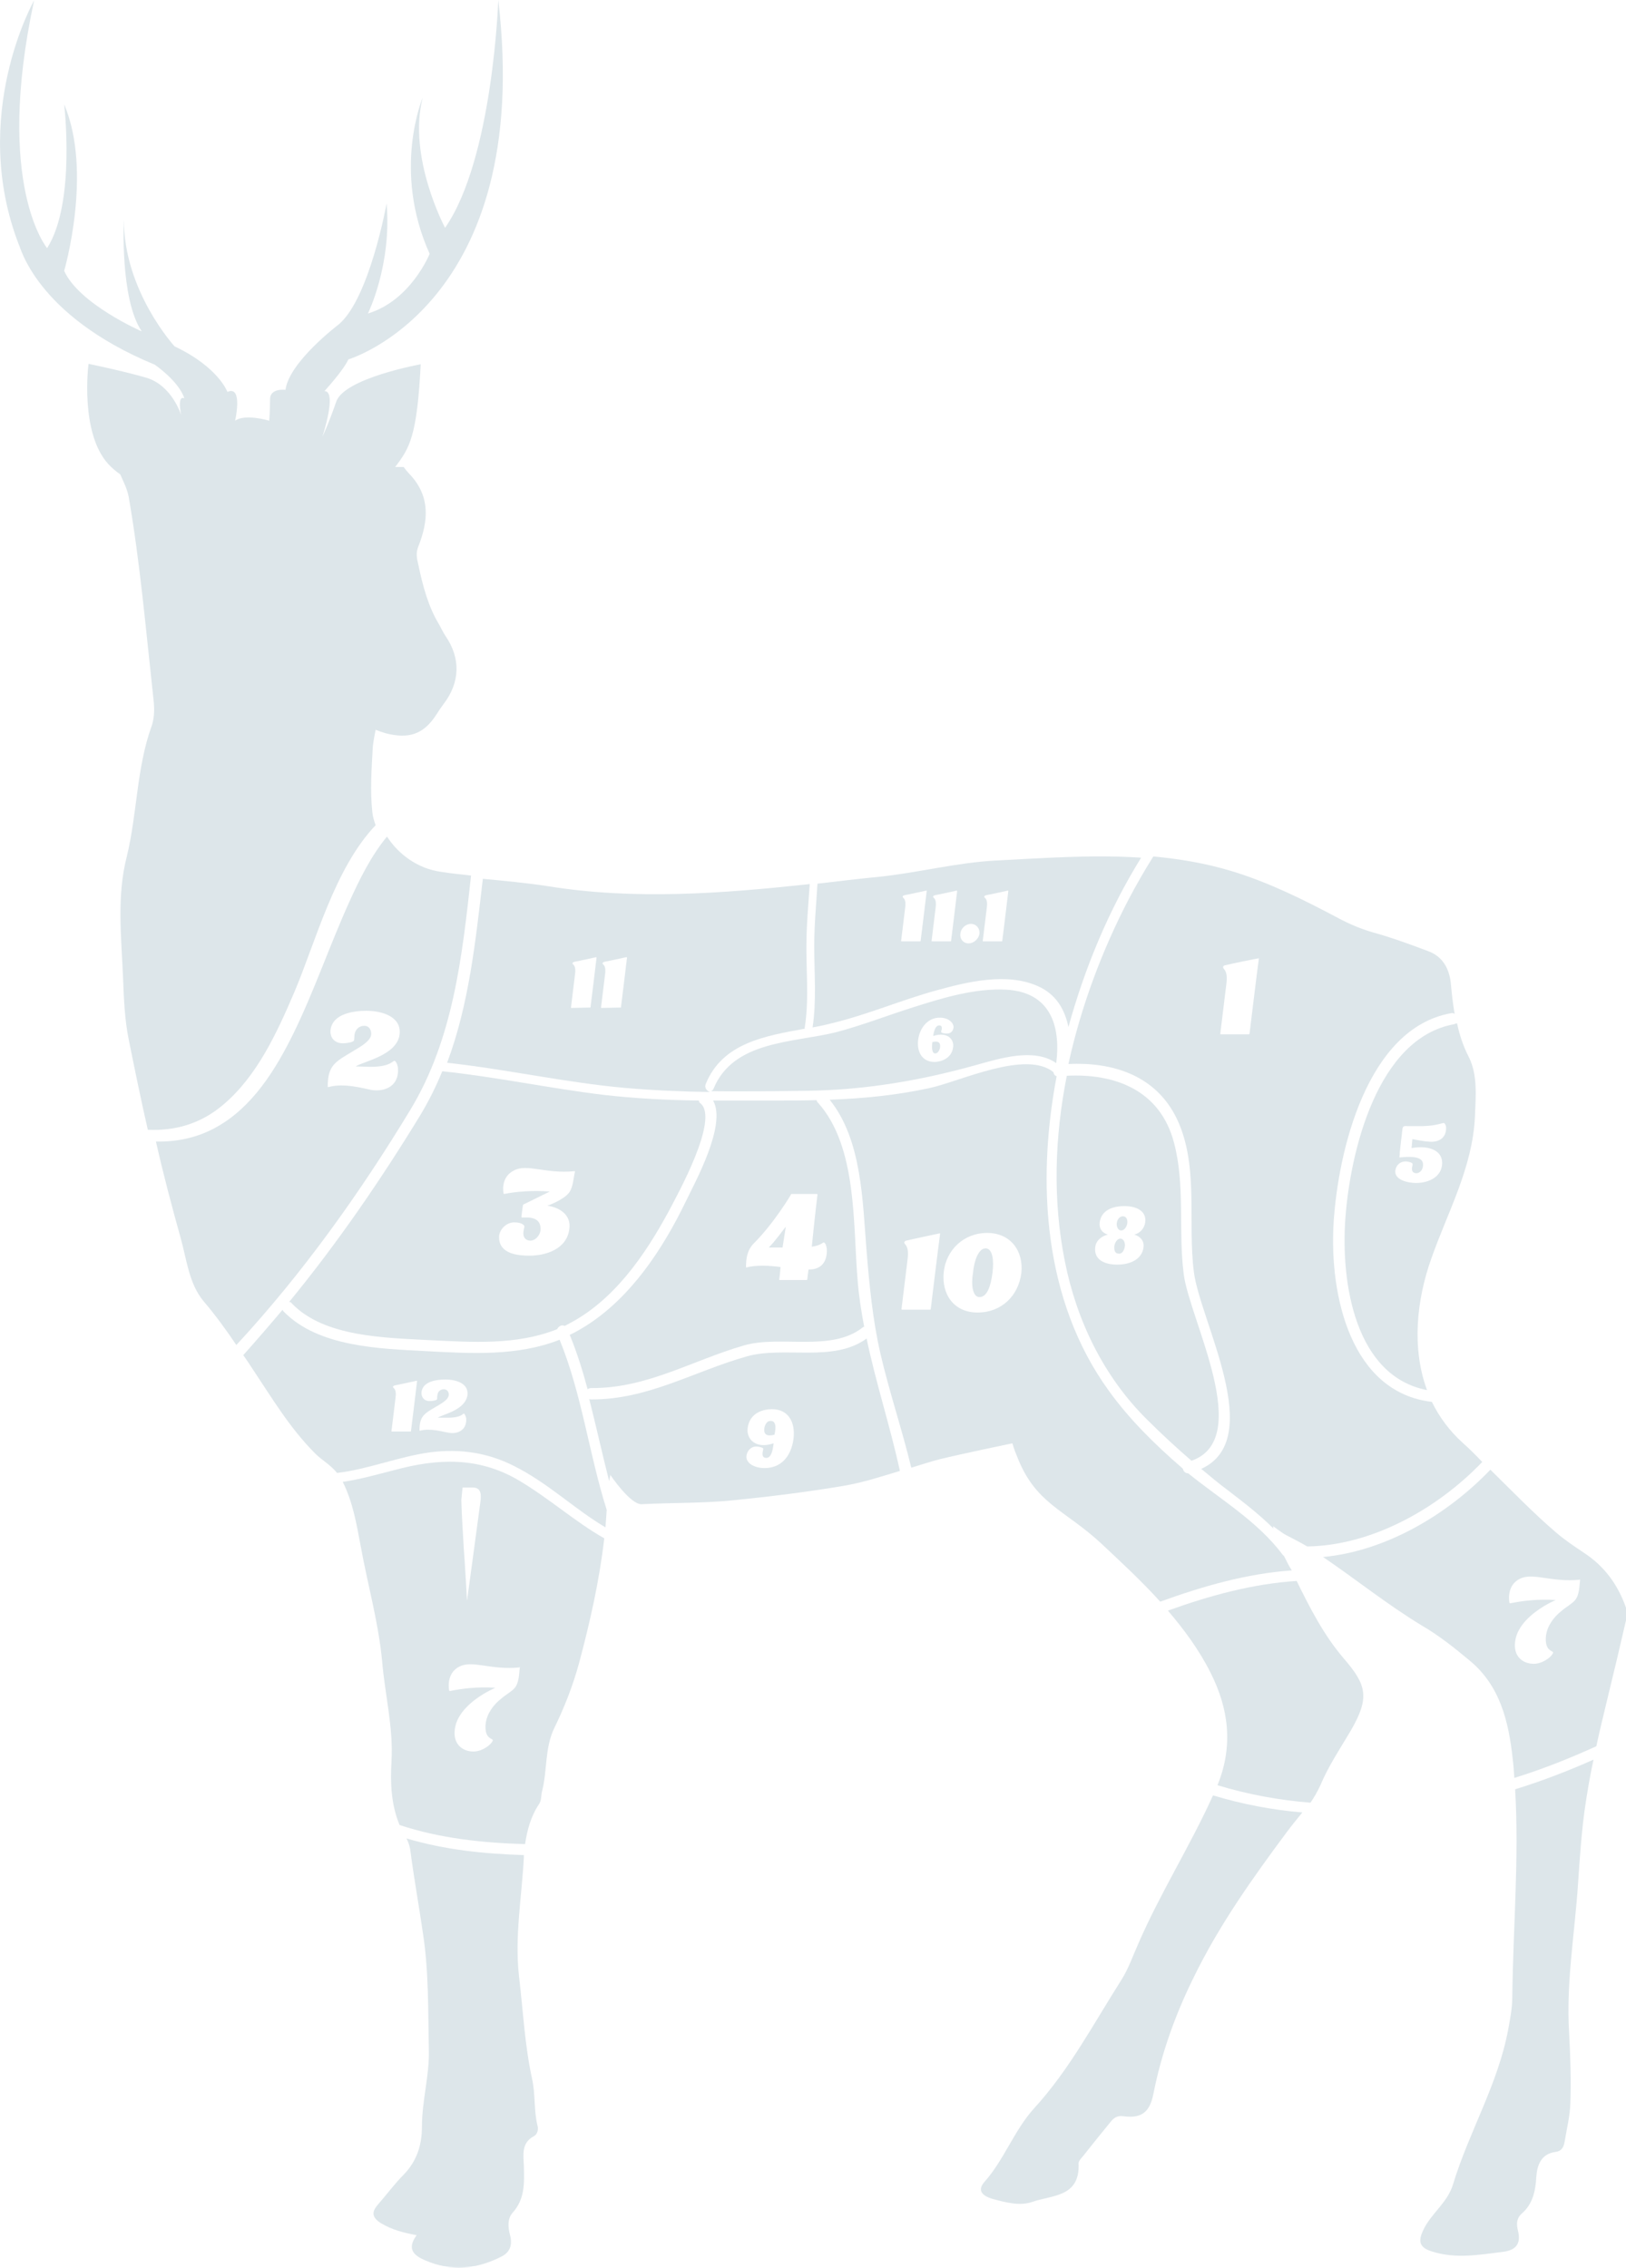 <?xml version="1.0" encoding="UTF-8" standalone="no"?>
<!-- Generator: Adobe Illustrator 23.0.3, SVG Export Plug-In . SVG Version: 6.00 Build 0)  -->

<svg
   xmlns:dc="http://purl.org/dc/elements/1.1/"
   xmlns:cc="http://creativecommons.org/ns#"
   xmlns:rdf="http://www.w3.org/1999/02/22-rdf-syntax-ns#"
   xmlns:svg="http://www.w3.org/2000/svg"
   xmlns="http://www.w3.org/2000/svg"
   xmlns:sodipodi="http://sodipodi.sourceforge.net/DTD/sodipodi-0.dtd"
   xmlns:inkscape="http://www.inkscape.org/namespaces/inkscape"
   version="1.1"
   id="Layer_1"
   x="0px"
   y="0px"
   viewBox="0 0 400.4 558.4"
   style="enable-background:new 0 0 400.4 558.4;"
   xml:space="preserve"
   sodipodi:docname="lan2.svg"
   inkscape:version="0.92.4 (unknown)"><defs
   id="defs1048" /><sodipodi:namedview
   pagecolor="#ffffff"
   bordercolor="#666666"
   borderopacity="1"
   objecttolerance="10"
   gridtolerance="10"
   guidetolerance="10"
   inkscape:pageopacity="0"
   inkscape:pageshadow="2"
   inkscape:window-width="1366"
   inkscape:window-height="703"
   id="namedview1046"
   showgrid="false"
   inkscape:zoom="1.6905443"
   inkscape:cx="224.02766"
   inkscape:cy="231.77876"
   inkscape:window-x="1280"
   inkscape:window-y="0"
   inkscape:window-maximized="1"
   inkscape:current-layer="Layer_1" />
<style
   type="text/css"
   id="style983">
	.st0{fill:#DDE6EA;}
</style>
<path
   class="st0"
   d="M299.8,439.6c7.6,2.3,15.3,3.7,22.9,4.3c0.9-1.3,1.7-2.7,2.4-4.2c2-4.8,4.9-9.1,7.5-13.5  c4.7-8.1,4-11.2-1.6-17.7c-5-5.8-8.4-12.5-11.7-19.2c-10.9,0.7-21.4,3.6-31.7,7.3c4,4.7,7.7,9.7,10.5,15.3  C302.5,420.6,303.8,429.8,299.8,439.6z"
   id="path985"
   inkscape:label="golyashka-lani" />
<path
   class="st0"
   d="M131,511.8c-1.8-8.3-2.2-16.8-3.2-25.2c-1.1-9.8,0.7-19.5,1.2-29.3c0-0.2,0-0.3,0-0.5  c-9.8-0.3-19.5-1.3-28.9-4.1c0.4,0.8,0.7,1.6,0.9,2.6c0.9,7.1,2.2,14.1,3.2,21.1c1.4,9.3,1.2,18.8,1.4,28.2  c0.2,6.4-1.7,12.6-1.7,19.1c0,4.4-1.2,8.4-4.5,11.8c-2.2,2.2-4.1,4.8-6.2,7.2c-1.6,1.8-1.9,3.2,0.7,4.8c2.7,1.6,5.5,2.3,8.7,2.9  c-2.5,3.4-0.7,5,2.1,6.2c6.5,2.8,12.7,2.2,18.9-1c2.1-1.1,2.6-3,2-5.2c-0.5-1.9-0.7-4,0.6-5.5c3.1-3.4,2.9-7.4,2.8-11.5  c-0.1-2.8-0.7-5.7,2.5-7.4c0.8-0.4,1.1-1.6,0.9-2.4C131.4,519.7,131.9,515.7,131,511.8z"
   id="path987" />
<path
   class="st0"
   d="M298.7,442.1c-5.6,12.4-12.9,23.9-18.3,36.3c-1.4,3.1-2.5,6.4-4.3,9.2c-6.8,10.7-12.8,22.1-21.4,31.5  c-5,5.5-7.4,12.7-12.3,18.2c-2,2.3-0.1,3.5,1.8,4.1c3.3,0.9,6.9,1.9,10,0.8c4.8-1.7,11.8-1.1,11.4-9.5c0-0.6,0.7-1.3,1.2-1.9  c2.2-2.8,4.4-5.5,6.6-8.2c0.8-1,1.6-1.7,3.2-1.5c4.4,0.6,6.5-0.9,7.4-5.4c2-10.1,5.4-19.6,10-28.9c6.3-12.9,14.5-24.4,22.9-35.7  c1.2-1.6,2.5-3.2,3.8-4.8C313.4,445.7,306,444.3,298.7,442.1z"
   id="path989" />
<path
   class="st0"
   d="M373.1,440.6c1,17-0.5,34-0.7,51.1c0,2.7-0.5,5.3-1,8c-2.5,13.5-9.7,25.3-13.6,38.2c-1.4,4.6-5.5,7.2-7.4,11.4  c-1.3,2.8-0.7,4.2,2.2,5.1c5.9,1.9,11.7,0.8,17.5,0.1c3.2-0.4,4.5-2,3.7-5.2c-0.4-1.6-0.4-3,0.9-4.2c2.7-2.3,3.4-5.5,3.6-8.9  c0.2-3.1,1.2-5.8,4.7-6.3c1.7-0.2,2.1-1.4,2.3-2.6c0.5-3.1,1.3-6.2,1.4-9.4c0.2-5.8,0-11.5-0.3-17.2c-0.8-12.4,1.4-24.7,2.2-37  c0.4-5.9,0.8-11.9,1.6-17.9c0.6-4.2,1.3-8.3,2.2-12.5C386.1,436.1,379.6,438.6,373.1,440.6z"
   id="path991" />
<path
   class="st0"
   d="M127.7,364.5c-9.9-5.8-19.9-5.4-30.6-2.5c-4.3,1.1-8.5,2.3-12.7,2.9c2.5,5,3.4,10.4,4.4,15.7  c1.7,9.5,4.4,18.8,5.3,28.5c0.7,8.3,2.8,16.3,2.3,24.7c-0.3,5.2-0.1,10.6,2,15.6c10,3.3,20.4,4.4,30.9,4.7c0.5-3.4,1.4-6.8,3.4-9.8  c0.7-1,0.5-2.2,0.8-3.3c1.3-5.1,0.6-10.5,3-15.5c2.5-5.1,4.6-10.5,6.1-16c2.7-10.1,5-20.3,6.2-30.7  C141.7,374.8,135.3,369,127.7,364.5z M113.9,366.3c0,0,1.8,0,2.6,0c2.1,0,2,2,1.8,3.5c-1,7.6-3.3,24.4-3.3,24.4s-0.5-9.2-0.8-13  c-0.2-3.9-0.5-7.8-0.6-11.8C113.7,368.5,113.9,366.3,113.9,366.3z M126.7,415.7c-0.8,0.9-2.3,1.7-3.3,2.6c-1.8,1.4-3.5,3.6-3.8,6.1  c-0.1,0.8-0.1,1.7,0.2,2.5c0.6,1.5,1.8,1.2,1.5,1.8c-0.5,1.1-2.7,2.6-4.7,2.6c-2.8,0-5.1-1.9-4.6-5.5c0.5-4,4.3-7,7.1-8.7  c0.8-0.5,2.8-1.5,2.9-1.5c-4.4-0.3-8.2,0.2-11.2,0.8c-0.1,0-0.2-0.1-0.2-0.1s-0.9-4.2,2.5-5.9c3.2-1.7,7.8,0.9,14.8,0.2  c0-0.2,0.1-0.2,0.1,0C127.8,412,127.9,414.3,126.7,415.7z"
   id="path993"
   inkscape:label="golyashka-lani" />
<path
   class="st0"
   d="M390.1,382.4c-2.4-1.6-4.8-3.2-7-5.1c-5.6-4.8-10.8-10.2-16.1-15.4c-10.9,11.4-26.1,20.1-41.2,21.5  c8.1,5.5,15.8,11.7,24.2,16.8c4.3,2.5,8.2,5.6,11.9,8.7c7.5,6.2,9.6,15,10.6,24.2c0.2,1.6,0.3,3.1,0.4,4.7  c6.8-2.1,13.6-4.8,20.2-7.8c0.8-3.9,1.8-7.7,2.7-11.6c1.6-6.5,3.1-12.9,4.6-19.4v-3.1C398.4,390.2,395.1,385.7,390.1,382.4z   M387.8,394.1c-0.8,0.9-2.3,1.7-3.3,2.6c-1.8,1.4-3.5,3.6-3.8,6.1c-0.1,0.8-0.1,1.7,0.2,2.5c0.6,1.5,1.8,1.2,1.5,1.8  c-0.5,1.1-2.7,2.6-4.7,2.6c-2.8,0-5.1-1.9-4.6-5.5c0.5-4,4.3-7,7.1-8.7c0.8-0.5,2.8-1.5,2.9-1.5c-4.4-0.3-8.2,0.2-11.2,0.8  c-0.1,0-0.2-0.1-0.2-0.1s-0.9-4.2,2.5-5.9c3.2-1.7,7.8,0.9,14.8,0.2c-0.1-0.1,0-0.1,0.1,0C388.9,390.4,389,392.7,387.8,394.1z"
   id="path995"
   inkscape:label="golyashka-lani" />
<path
   class="st0"
   d="M108.2,153.9c-2.8-4.6-4.1-9.7-5.2-14.9c-0.4-1.6-0.6-2.9,0-4.4c2.5-6.3,3-12.3-2-17.7  c-0.6-0.6-1.4-1.6-1.6-1.9h-2.1c3.6-4.7,5.4-7.6,6.3-25.3c0,0-18.8,3.4-20.8,9.2s-3.4,8.6-3.4,8.6s3.7-11.2,0.5-11.2  c0,0,4.6-5,5.9-7.8c0,0,45.7-13.6,36.9-88.5c0,0-1.3,39.1-13.1,56.1c0,0-9.3-17.4-5.5-32.1c0,0-7.6,17.9,1.7,38.5  c0,0-4.6,11.5-15.2,14.7c0,0,5.9-11.9,4.6-27.1c0,0-4.2,23.4-11.8,29.8c0,0-12.2,9.2-13.1,16.1c0,0-3.8-0.5-3.8,2.3  s-0.2,5.3-0.2,5.3s-5.9-1.8-8.4,0c0,0,2-8.8-1.9-7.1c0,0-2.2-6.1-13-11.2c0,0-12.5-13.6-12.5-31.2c0,0-1,19.5,4.4,27.5  c0,0-15.4-6.7-19.1-14.9c0,0,7.1-24.3,0-41c0,0,2.9,24.3-4.2,35.4c0,0-13-15.5-3.2-61c0,0-16.1,28.4-3.7,60.3  c0.2-0.1,3.9,17.2,33.4,29.4c0,0,5.9,4,7.3,8.3c0,0-1.8-1.2-0.8,4.1c0,0-2.2-7.3-8.6-9.2c-6.3-1.8-14.2-3.4-14.2-3.4  s-2.2,16.8,4.8,24.6c1,1.1,2,1.9,3,2.6c0.8,1.8,1.7,3.5,2.1,5.6c2.8,16.2,4.2,32.5,6,48.9c0.3,2.5,0.5,5.1-0.4,7.6  c-3.7,10.3-3.5,21.5-6.1,32.1c-2.5,9.8-1.3,19.9-0.9,29.8c0.2,5.1,0.4,10.3,1.4,15.2c1.5,7.4,3,14.8,4.7,22.2  c6.6,0.3,13-1.4,18.6-6.2c8.3-7,13.2-17.7,17.4-27.5c5.3-12.4,9.9-30.6,20.1-41.3c-0.4-1.1-0.7-2.1-0.8-3.1  c-0.6-5.3-0.2-10.7,0.1-16.1c0.1-1.4,0.7-4.3,0.7-4.3s1.9,0.8,3.5,1.1c5.3,1.1,8.6-0.4,11.5-4.9c0.5-0.8,1.1-1.7,1.7-2.5  c4.1-5.3,4.3-11.3,0.5-16.8C109.1,155.7,108.7,154.8,108.2,153.9z"
   id="path997" />
<path
   class="st0"
   d="M108.7,214.7c-6-0.8-10.7-4.5-13.4-8.7c-3.9,4.7-6.8,10.6-9.2,15.9c-4.9,10.8-8.7,22.1-13.9,32.7  c-4.4,8.9-10.1,18.1-19,23c-4.7,2.6-9.7,3.6-14.8,3.5c1.8,8,3.9,15.9,6.1,23.8c1.5,5.3,2,11.2,5.7,15.6c2.9,3.4,5.5,7,8,10.7  c16.3-17.6,30.5-37.5,42.9-58c10.5-17.4,12.7-37.6,14.9-57.6C113.6,215.3,111.1,215.1,108.7,214.7z M98.4,254.7  c-0.6,5.2-9.1,6.7-10.8,7.9l3.7,0.1c5.4,0,5.5-1.9,6-1.4c0.4,0.3,0.7,1.3,0.7,1.8c0.3,4.4-3.3,5.8-6.5,5.3  c-2.1-0.4-6.8-1.8-10.7-0.7c0,0-0.1,0-0.1-0.1c0-5.7,2.1-6.2,7.3-9.4c2.2-1.3,3.3-2.4,3.4-3.4s-0.4-2.2-1.7-2.2  c-1.2,0-2.2,0.8-2.4,2.2c-0.1,0.7,0,1.2-0.2,1.5c-0.2,0.3-1.5,0.6-2.7,0.6c-2.1,0-3.2-1.5-3-3.3c0.5-4,5.7-4.7,8.8-4.7  C94.2,248.9,98.9,250.4,98.4,254.7z"
   id="path999"
   inkscape:label="sheya-lani" />
<path
   class="st0"
   d="M360.2,355.3c-3.3-3-5.8-6.4-7.6-10.1c-19.8-2.3-25.3-25.9-24.2-44.1c1.1-17.6,8.2-47.9,28.9-51.6  c0.4-0.1,0.7,0,0.9,0.2c-0.4-2.4-0.7-4.8-0.9-7.2c-0.3-3.6-1.8-6.8-5.4-8.2c-4.5-1.7-9.1-3.4-13.8-4.7c-3.1-0.9-5.9-2.1-8.7-3.6  c-8.3-4.4-16.7-8.6-25.8-11.4c-6.5-2-13.1-3.1-19.6-3.7c-2.2,3.5-4.2,7-6.1,10.6c-6.5,12.5-11.7,26.3-14.8,40.5  c10.8-0.5,21.5,2.7,26.7,13.5c5.5,11.5,2.6,25.5,4.2,37.8c1.6,12.2,17.9,41.1,1.8,48.4c2.2,1.8,4.3,3.6,6.6,5.3  c3.9,3,7.7,5.9,11.2,9.4c-0.1-0.3-0.1-0.6-0.1-0.6s2.5,1.9,3.2,2.2c1.7,0.9,3.5,1.8,5.2,2.8c15.6-0.2,31.8-9,43.1-20.8  C363.5,358.4,361.9,356.8,360.2,355.3z M310,236c-0.4,2.8-2.3,18.5-2.3,18.5c0,0.2-0.2,0.2-0.2,0.2h-6.9c0,0-0.1,0-0.1-0.2l1.5-12.3  c0.4-3.2-0.7-3.5-0.8-3.9c-0.1-0.4,0.2-0.6,0.9-0.7C302.4,237.5,309.9,235.9,310,236C309.9,235.9,310.1,235.8,310,236z"
   id="path1001"
   inkscape:label="okorok-lani" />
<path
   class="st0"
   d="M361.7,260.3c-1.4-2.7-2.3-5.5-2.9-8.3c-0.3,0-0.5,0.1-0.7,0.2c-19,3.4-25.6,31.5-26.8,47.7  c-1.2,16.5,2.6,39,20.1,42.4c-3.8-10.3-2.6-22.2,1.1-32.5c4-11.4,10.1-22.2,10.7-34.8C363.4,269.9,363.9,264.7,361.7,260.3z   M351.7,281.1c-0.9,0-3.9-0.6-3.9-0.6l-0.2,2.2c4.6-0.8,7.9,0.8,7.5,4.2c-0.4,3.3-3.8,4.4-6.4,4.4c-1.9,0-5.4-0.7-5.1-3.1  c0.2-1.3,1.2-2.2,2.5-2.2c0.8,0,1.6,0.3,1.7,0.5s0,0.6-0.1,1.1c-0.1,0.9,0.4,1.3,1.1,1.3c0.8,0,1.5-0.8,1.6-1.7  c0.2-1.6-0.7-2.7-5.6-2.2h-0.1c0,0-0.1,0-0.1-0.1c0,0,0.1-0.6,0.1-1.2l0.3-2.7c0,0,0.3-2.4,0.3-2.6c0.1-1,0.2-1.2,1.3-1.1  c0.5,0,2.8,0,3.7,0c4-0.1,5-1,5.4-0.7c0.2,0.2,0.4,0.7,0.4,1C356.2,280.5,353.9,281.4,351.7,281.1z"
   id="path1003"
   inkscape:label="vnutrennyaya-chast-bedra-lani" />
<g
   id="g1011"
   inkscape:label="kostrec-lani">
	<path
   class="st0"
   d="M275.9,305c-0.8,0-1.4,1-1.5,1.9c-0.1,1.2,0.3,1.8,1.1,1.8c0.7,0.1,1.3-0.6,1.5-1.8   C277.1,306,276.7,305,275.9,305z"
   id="path1005"
   inkscape:label="kostrec-lani" />
	<path
   class="st0"
   d="M276.5,299.5c-0.8,0-1.4,0.8-1.5,1.7c-0.1,0.8,0.3,1.8,1.1,1.8c0.8,0,1.4-1,1.5-1.8   C277.7,300.2,277.3,299.5,276.5,299.5z"
   id="path1007"
   inkscape:label="kostrec-lani" />
	<path
   class="st0"
   d="M291.5,313.8c-1.4-10.7,0.4-21.9-2.4-32.4c-3.4-13-14.6-17.1-26.4-16.5c-3,15.1-3.5,30.6-0.5,45.6   c2.9,14.7,9.6,28.5,20.2,39c3.6,3.6,7.3,7,11,10.2C308.9,354.3,292.9,324.9,291.5,313.8z M282,301c-0.2,1.5-1.3,2.7-2.7,3   c1.4,0.4,2.5,1.5,2.3,3.1c-0.4,3.2-3.6,4.3-6.4,4.3H275c-2.8,0-5.7-1.1-5.3-4.3c0.2-1.7,1.6-2.7,3.1-3.1c-1.4-0.4-2.2-1.5-2-3   c0.4-3,3.2-4,6-4h0.2C279.8,297,282.4,298.2,282,301z"
   id="path1009" />
</g>
<g
   id="g1017"
   inkscape:label="pashina-lani">
	<path
   class="st0"
   d="M242.7,307.4c-1.7,0-2.8,2.9-3.1,6c-0.5,3-0.1,6,1.6,6c1.9,0,2.8-2.8,3.2-6   C244.8,310.3,244.4,307.4,242.7,307.4z"
   id="path1013"
   inkscape:label="pashina-lani" />
	<path
   class="st0"
   d="M316.2,383.2c-0.1-0.1-0.2-0.2-0.3-0.3c-6.2-8.3-15.4-13.7-23.3-20.1c-0.7,0-1.2-0.5-1.3-1.1   c-0.1-0.1-0.2-0.2-0.3-0.3c-6.5-5.6-13-12-18-19c-16-22.1-17.8-51.1-12.8-77.4c-0.5-0.1-0.7-0.5-0.8-1c-6.8-5.5-23,2.3-30.4,3.9   c-8.2,1.8-16.4,2.6-24.7,2.9c8,9.9,8.1,25.1,9.1,37.3c0.7,8.5,1.5,16.9,3.4,25.2c2.2,9.5,5.3,18.6,7.6,28.1   c2.4-0.7,4.7-1.5,7.1-2.1c5.3-1.3,17.8-3.9,17.8-3.9s0.5,1.8,1.1,3.1c4.5,11.8,11.6,13.1,20.7,21.5c5,4.7,10,9.3,14.6,14.4   c10.5-3.8,21.2-6.9,32.4-7.7C317.3,385.5,316.8,384.3,316.2,383.2z M229.2,322.3c0,0.2-0.2,0.2-0.2,0.2h-6.9c0,0-0.1,0-0.1-0.2   l1.5-12.3c0.4-3.2-0.7-3.5-0.8-3.9s0.2-0.6,0.9-0.7c0.3-0.1,7.8-1.7,7.8-1.7s0.1,0,0.1,0.1C231.1,306.6,229.2,322.3,229.2,322.3z    M251.5,313.5c-0.7,5.5-4.8,9.7-10.8,9.7c-5.8,0-8.9-4.5-8.3-10c0.6-5.4,4.9-9.6,10.7-9.6S252.1,308.1,251.5,313.5z"
   id="path1015" />
</g>
<path
   class="st0"
   d="M172.5,271.7c-0.3-0.2-0.4-0.4-0.4-0.7c-7.8-0.1-15.7-0.5-23.5-1.4c-13.3-1.6-26.3-4.4-39.6-5.8h-0.1  c-1.5,3.7-3.3,7.3-5.4,10.8c-9.7,15.9-20.4,31.5-32.3,46c0.3,0,0.5,0.1,0.7,0.4c8,8.3,23.1,8.4,33.8,9c10.6,0.5,21.5,1.3,31.5-2.7  c0.3-0.7,1.2-1.2,1.8-0.8c0.3-0.1,0.5-0.2,0.8-0.4c11.2-5.7,18.9-16.8,24.8-27.7C166.7,294.4,177.2,275.6,172.5,271.7z M140.2,302.6  c-0.6,5-5.8,6.6-9.8,6.6c-2.8,0-7.4-0.4-7.5-4.4c-0.1-1.9,1.7-3.8,3.7-3.8c1.8,0,2.4,0.6,2.5,0.9c0.1,0.1-0.1,0.6-0.2,1.4  c-0.2,1.4,0.6,2.2,1.7,2.2c1.2,0,2.3-1.2,2.5-2.5c0.1-1.3-0.2-3.2-3.4-3.2h-1.2c0,0-0.1,0-0.1-0.2c0,0,0.2-1.9,0.4-2.9  c0-0.1,0-0.1,0.1-0.1c0,0,6.1-3,6.5-3.2c-4.4-0.3-8.2,0-11.2,0.6c-0.1,0-0.2-0.1-0.2-0.1s-0.9-4,2.6-5.7c3.2-1.7,7.8,0.9,14.8,0.2  c0.1,0,0.2,0,0.2,0.1c-0.4,1.4-0.4,3.6-1.4,5.1c-1.4,1.9-5.4,3.3-5.4,3.3C137.7,297.3,140.7,299.1,140.2,302.6z"
   id="path1019"
   inkscape:label="lopatka-lani" />
<g
   id="g1025"
   inkscape:label="rebra-lani">
	<path
   class="st0"
   d="M211.2,315.4c-1.2-13.8,0-33-9.8-43.9c-0.2-0.2-0.3-0.4-0.3-0.6c-3.2,0.1-6.4,0.1-9.6,0.1   c-5.3,0-10.6,0-15.9,0c3.4,6-4.5,20.2-6.7,24.8c-5.7,11.8-13.6,23.8-24.8,30.8c-1.3,0.8-2.5,1.5-3.8,2.1c1.8,4.4,3.2,8.9,4.4,13.4   c0.1-0.1,0.4-0.3,0.9-0.3c13.7,0.1,24.8-6.8,37.6-10.5c9-2.6,21.4,1.7,29.2-4.4c0.1-0.1,0.3-0.2,0.4-0.2   C212.1,323,211.5,319.2,211.2,315.4z M199.1,312.6c-0.2,1.3-0.3,2.4-0.3,2.4c0,0.2-0.2,0.2-0.2,0.2H192c0,0-0.2,0-0.1-0.2   c0,0,0.2-1.5,0.3-3c-2.8-0.4-6.2-0.5-8.4,0.1c0,0-0.1,0-0.1-0.1c0-2.1,0.3-4.2,1.9-5.8c4.9-4.9,9-11.7,9.2-12.1   c0-0.1,0.1-0.1,0.1-0.1h6.3c0,0,0.1,0,0.1,0.2c0,0-0.6,4.8-1.4,12.8c2.7-0.4,2.7-1.3,3.1-1c0.4,0.3,0.5,1,0.6,1.5   C203.8,311.1,201.8,312.7,199.1,312.6z"
   id="path1021" />
	<path
   class="st0"
   d="M192.7,307.2l0.8-5.1c-0.5,0.5-2.4,3.3-4.2,5.1H192.7z"
   id="path1023" />
</g>
<g
   id="g1031"
   inkscape:label="grudinka-lani">
	<path
   class="st0"
   d="M189.7,349.9c-1.1,0-1.5,1.5-1.5,2c-0.1,1.2,0.5,1.9,2.5,1.4C191.2,351.3,191,349.8,189.7,349.9z"
   id="path1027" />
	<path
   class="st0"
   d="M213.4,329.6c-8.2,6-20.3,1.8-29.5,4.4c-13.1,3.7-24.4,10.7-38.4,10.6c-0.1,0-0.2,0-0.4-0.1   c1.7,6.7,3.2,13.5,4.9,20.2c0.2-0.9,0.3-1.5,0.3-1.5s4.9,7.3,7.7,7.2c7.6-0.4,15.2-0.2,22.9-1c8.9-0.9,17.8-2,26.7-3.5   c4.8-0.8,9.4-2.3,14-3.7C219.2,351.2,215.7,340.6,213.4,329.6z M195.4,354.3c-0.6,4.5-3.2,7.2-7.1,7.2c-2.7,0-4.6-1.3-4.5-2.9   c0.1-1.2,1-2.4,2.4-2.4c0.8,0,1.6,0.3,1.7,0.4c0.1,0.2,0,0.5-0.1,1c-0.1,0.7,0,1.4,0.9,1.4c1.2,0,1.6-1.8,1.8-3.6   c-4.4,1.5-6.7-1-6.4-3.7c0.5-4,4.1-4.7,6-4.7C194.2,347,195.9,350.3,195.4,354.3z"
   id="path1029" />
</g>
<path
   class="st0"
   d="M137.8,329.9c-10.4,4.1-21.8,3.4-33,2.8c-11.3-0.6-26.4-1-34.9-9.7c-0.2-0.2-0.3-0.3-0.3-0.5  c-3.2,3.8-6.4,7.5-9.7,11.2c0.8,1.1,1.5,2.2,2.3,3.4c4.8,7.2,9.2,14.6,15.4,20.8c1.7,1.7,3.8,2.8,5.4,4.8c7.7-0.9,15.4-4.1,23.1-5.1  c7.2-0.9,14,0.1,20.5,3.4c8.4,4.2,15,10.7,22.5,15.1c0.1-1.4,0.2-2.8,0.3-4.3C145,357.9,143.3,343.3,137.8,329.9z M101.2,352.4  c0,0.1-0.1,0.1-0.1,0.1h-4.6c0,0-0.1,0-0.1-0.1l1-8.2c0.3-2.2-0.5-2.3-0.6-2.6c-0.1-0.2,0.1-0.4,0.6-0.5c0.2,0,5.2-1.1,5.2-1.1  s0.1,0,0.1,0.1C102.5,342,101.2,352.4,101.2,352.4z M115.1,343.6c-0.6,3.7-6.2,4.7-7.3,5.5h2.5c3.6,0,3.7-1.2,4-1  c0.2,0.2,0.5,0.9,0.5,1.2c0.2,2.9-2.2,3.9-4.3,3.5c-1.4-0.2-4.5-1.2-7.1-0.5c0,0-0.1,0-0.1-0.1c0-3.8,1.4-4.2,4.9-6.3  c1.5-0.9,2.2-1.6,2.3-2.3c0.1-0.7-0.3-1.5-1.2-1.5c-0.8,0-1.5,0.5-1.6,1.5c-0.1,0.5,0,0.8-0.1,1s-1,0.4-1.8,0.4c-1.4,0-2.1-1-2-2.2  c0.3-2.7,3.8-3.1,5.9-3.1C112.4,339.7,115.5,340.7,115.1,343.6z"
   id="path1033"
   inkscape:label="grudinka-lani-na-kosti" />
<path
   class="st0"
   d="M245.2,211.9c-9.6,0.5-19.1,3-28.7,4c-5.1,0.5-10.1,1.1-15.2,1.7c-0.3,5.1-0.8,10.2-0.8,15.3  c0,6.7,0.6,13.4-0.4,20.1c1.6-0.3,3.1-0.6,4.6-1c8.8-2.1,17.1-5.7,25.8-8.1c7.6-2.1,17.3-4.5,25-1.1c4.6,2,6.7,5.8,7.6,10.1  c4-14.5,9.9-28.8,17.9-41.7C269.1,210.4,257.1,211.3,245.2,211.9z M226.7,231.7c0,0.1-0.1,0.1-0.1,0.1H222c0,0-0.1,0-0.1-0.1l1-8.2  c0.3-2.2-0.5-2.3-0.6-2.6c-0.1-0.2,0.1-0.4,0.6-0.5c0.2,0,5.2-1.1,5.2-1.1s0.1,0,0.1,0.1C228,221.3,226.7,231.7,226.7,231.7z   M234.2,231.7c0,0.1-0.1,0.1-0.1,0.1h-4.6c0,0-0.1,0-0.1-0.1l1-8.2c0.3-2.2-0.5-2.3-0.6-2.6c-0.1-0.2,0.1-0.4,0.6-0.5  c0.2,0,5.2-1.1,5.2-1.1s0.1,0,0.1,0.1C235.5,221.3,234.2,231.7,234.2,231.7z M238.5,232.3c-1.3,0-2.2-1.1-2-2.4  c0.1-1.3,1.3-2.4,2.6-2.4s2.2,1.1,2.1,2.4C241,231.2,239.8,232.3,238.5,232.3z M246.8,231.7c0,0.1-0.1,0.1-0.1,0.1h-4.6  c0,0-0.1,0-0.1-0.1l1-8.2c0.3-2.2-0.5-2.3-0.6-2.6c-0.1-0.2,0.1-0.4,0.6-0.5c0.2,0,5.2-1.1,5.2-1.1s0.1,0,0.1,0.1  C248.1,221.3,246.8,231.7,246.8,231.7z"
   id="path1035"
   inkscape:label="koreyka-lani-na-kosti" />
<path
   class="st0"
   d="M198.2,253.3c0-0.1-0.1-0.3,0-0.5c1.1-7.2,0.2-14.5,0.4-21.8c0.1-4.4,0.5-8.9,0.8-13.3c-21.5,2.3-43,4-64.6,0.5  c-5.3-0.8-10.6-1.3-15.9-1.8c-1.8,15.4-3.4,30.9-8.8,45.3c14.7,1.6,29.2,4.9,43.9,6.2c6.9,0.6,13.9,0.9,20.8,1c-0.8-0.3-1.4-1.1-1-2  C177.9,256.8,188.4,255.1,198.2,253.3z M145.4,248.1C145.4,248.2,145.3,248.2,145.4,248.1l-4.7,0.1c0,0-0.1,0-0.1-0.1l1-8.2  c0.3-2.2-0.5-2.3-0.6-2.6c-0.1-0.2,0.1-0.4,0.6-0.5c0.2,0,5.2-1.1,5.2-1.1s0.1,0,0.1,0.1C146.7,237.7,145.4,248.1,145.4,248.1z   M152.9,248.1C152.9,248.2,152.8,248.2,152.9,248.1l-4.8,0.1c0,0-0.1,0-0.1-0.1l1-8.2c0.3-2.2-0.5-2.3-0.6-2.6  c-0.1-0.2,0.1-0.4,0.6-0.5c0.2,0,5.2-1.1,5.2-1.1s0.2,0,0.2,0.1C154.2,237.7,152.9,248.1,152.9,248.1z"
   id="path1037"
   inkscape:label="korejka-lani" />
<g
   id="g1043"
   inkscape:label="vyrezka-lani">
	<path
   class="st0"
   d="M230.3,259.4c0.8,0,1.2-1.2,1.2-1.6c0.1-0.9-0.3-1.6-1.9-1.2C229.4,258.1,229.5,259.4,230.3,259.4z"
   id="path1039"
   inkscape:label="vyrezka-lani" />
	<path
   class="st0"
   d="M247.8,243.7c-7.7-0.4-15.6,2-22.8,4.3c-6.4,2-12.7,4.5-19.2,6.2c-10.5,2.6-25.2,2-30.1,13.9   c-0.1,0.3-0.4,0.5-0.6,0.6c7.9,0.1,15.8,0,23.7-0.1c14.2-0.2,27.8-2.5,41.4-6.3c5.8-1.6,14.4-4.4,19.9-0.5   C261.3,252.1,258.3,244.3,247.8,243.7z M231.3,252.5c-0.9,0-1.3,1.2-1.5,2.6c3.5-1.1,5.2,0.8,4.9,2.8c-0.4,3-3.4,3.6-4.6,3.6   c-3,0-4.4-2.5-4-5.5s2.5-5.5,5.4-5.4c2.2,0,3.4,1.4,3.3,2.4c-0.1,0.9-0.7,1.6-1.8,1.5c-0.6,0-1.2-0.2-1.2-0.3   c-0.1-0.2,0-0.4,0.1-0.7C232,253,231.9,252.5,231.3,252.5z"
   id="path1041" />
</g>
</svg>